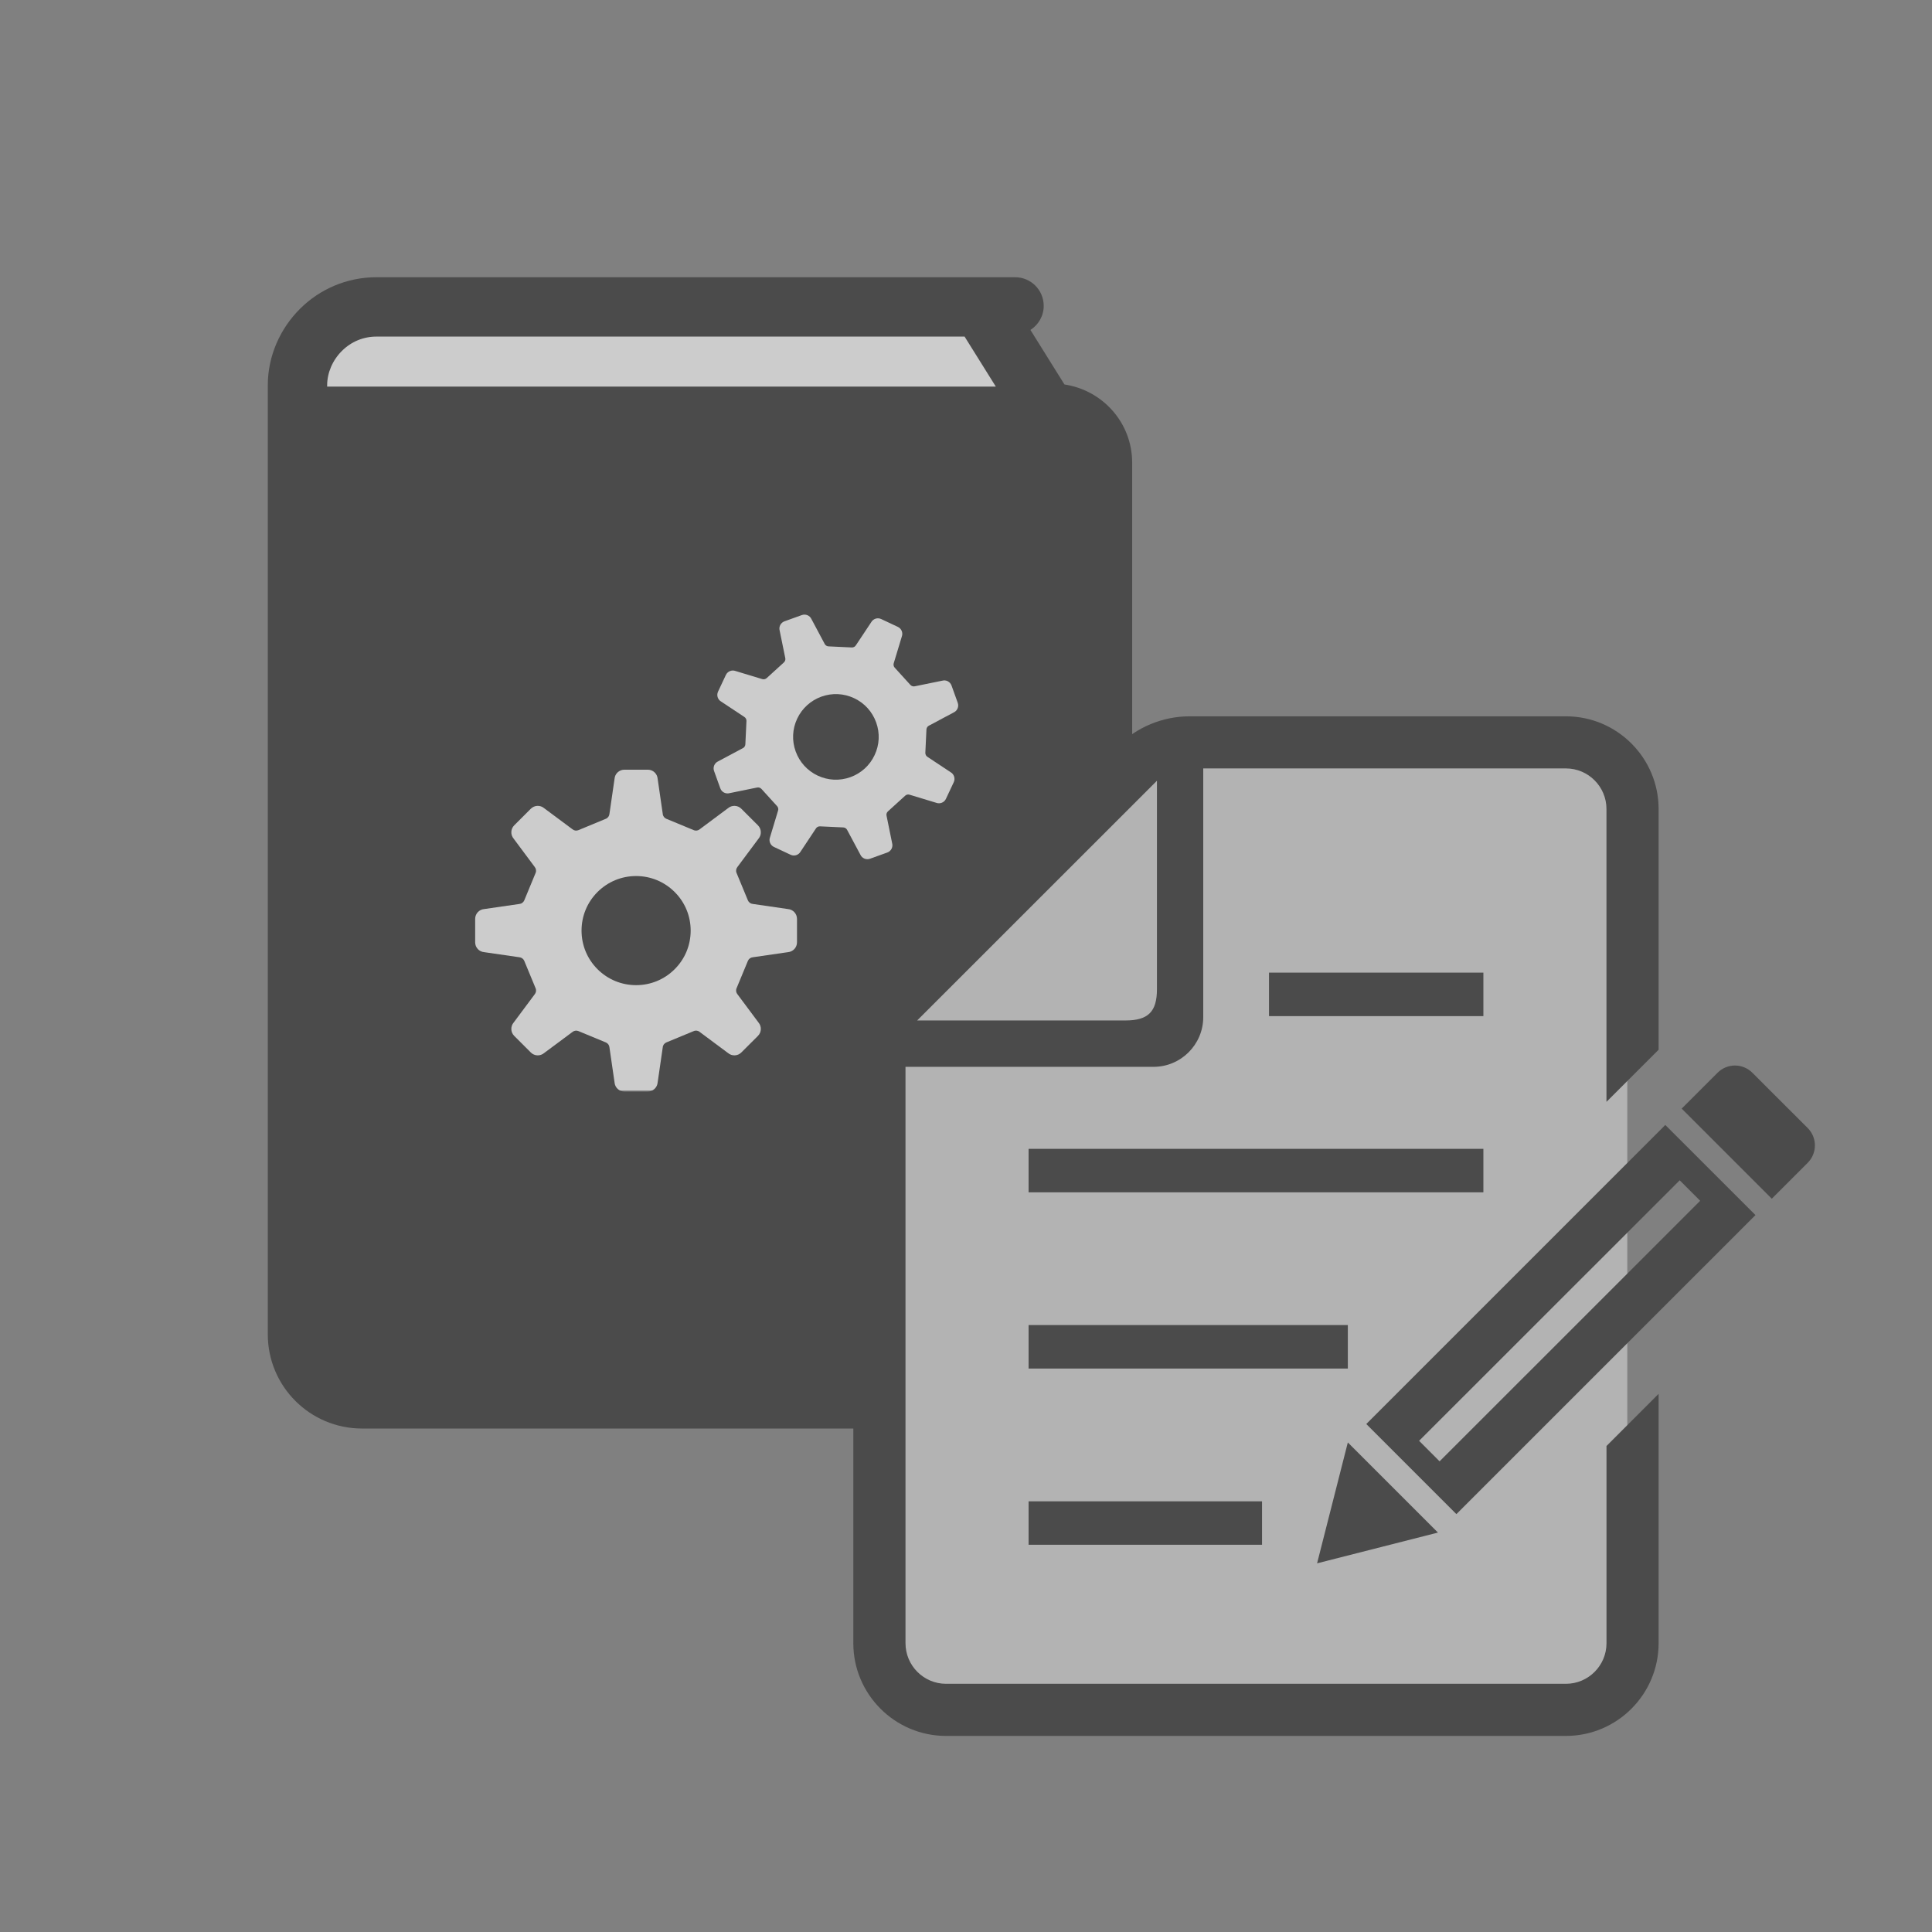 <?xml version="1.0" encoding="utf-8"?>
<!-- Generator: Adobe Illustrator 15.0.0, SVG Export Plug-In . SVG Version: 6.00 Build 0)  -->
<!DOCTYPE svg PUBLIC "-//W3C//DTD SVG 1.1//EN" "http://www.w3.org/Graphics/SVG/1.1/DTD/svg11.dtd">
<svg version="1.1" id="レイヤー_1" xmlns="http://www.w3.org/2000/svg" xmlns:xlink="http://www.w3.org/1999/xlink" x="0px"
	 y="0px" width="500px" height="500px" viewBox="0 0 500 500" enable-background="new 0 0 500 500" xml:space="preserve">
<rect x="0" y="0" width="500" height="500" fill="#808080" stroke="none"/>
<g id="A_x5F_04_1_">
	<polygon opacity="0.6" fill="#FFFFFF" enable-background="new    " points="227.335,264.858 227.335,282.225 84.204,282.225 
		84.204,84.891 260.871,84.891 260.871,232.864 	"/>
	<g>
		<path fill="none" d="M97.409,87.11c-3.369,0-6.533,1.313-8.938,3.722c-2.42,2.413-3.805,5.652-3.805,8.895v0.332h173.052
			l-8.084-12.948H97.409z"/>
		<path fill="#4B4B4B" d="M275.482,99.501l-8.805-14.108c2.057-1.32,3.434-3.618,3.434-6.24c0-4.09-3.313-7.408-7.403-7.408h-165.3
			c-7.711,0-14.743,3.145-19.791,8.199c-5.047,5.034-8.313,12.087-8.313,19.783v245.595c0,13.459,10.916,24.379,24.371,24.379
			h133.658V264.858l65.67-62.651v-82.471C293.005,109.421,285.372,100.979,275.482,99.501z M206.262,243.881
			c0,1.324-1.021,2.436-2.35,2.539l-9.072,1.316c-0.57,0.045-1.062,0.404-1.281,0.93l-2.942,7.104
			c-0.222,0.521-0.119,1.131,0.243,1.555l5.437,7.297c0.86,1.016,0.799,2.523-0.135,3.461l-4.304,4.297
			c-0.94,0.943-2.444,1-3.457,0.135l-7.293-5.426c-0.428-0.377-1.037-0.469-1.559-0.246l-7.104,2.938
			c-0.521,0.223-0.887,0.711-0.926,1.277l-1.319,9.08c-0.104,1.324-1.212,2.354-2.539,2.354h-6.076
			c-1.328,0-2.443-1.027-2.539-2.354l-1.32-9.08c-0.047-0.566-0.404-1.057-0.934-1.277l-7.097-2.938
			c-0.528-0.221-1.131-0.123-1.559,0.246l-7.301,5.426c-1.013,0.865-2.517,0.811-3.457-0.131l-4.303-4.301
			c-0.935-0.938-0.996-2.445-0.128-3.461l5.429-7.289c0.362-0.432,0.467-1.035,0.244-1.563l-2.941-7.104
			c-0.223-0.525-0.713-0.881-1.273-0.93l-9.081-1.316c-1.328-0.104-2.351-1.207-2.351-2.539v-6.08c0-1.328,1.021-2.436,2.351-2.539
			l9.081-1.316c0.562-0.047,1.052-0.402,1.273-0.926l2.941-7.111c0.223-0.521,0.118-1.123-0.244-1.555l-5.429-7.297
			c-0.868-1.004-0.807-2.516,0.128-3.457l4.303-4.299c0.94-0.938,2.444-0.996,3.457-0.135l7.301,5.432
			c0.428,0.367,1.029,0.467,1.559,0.244l7.097-2.941c0.528-0.215,0.887-0.713,0.934-1.273l1.32-9.086
			c0.096-1.324,1.211-2.346,2.539-2.346h6.076c1.327,0,2.436,1.021,2.539,2.346l1.319,9.086c0.039,0.561,0.404,1.059,0.926,1.273
			l7.104,2.941c0.521,0.223,1.131,0.123,1.559-0.244l7.293-5.432c1.013-0.861,2.517-0.803,3.457,0.135l4.304,4.299
			c0.934,0.941,0.996,2.453,0.135,3.457l-5.437,7.297c-0.362,0.432-0.465,1.033-0.243,1.555l2.942,7.111
			c0.221,0.523,0.711,0.879,1.281,0.922l9.072,1.32c1.327,0.104,2.35,1.211,2.35,2.539V243.881z M246.801,184.388l-6.344,3.381
			c-0.404,0.182-0.681,0.582-0.695,1.029l-0.285,6.02c-0.022,0.443,0.213,0.865,0.594,1.084l5.947,3.939
			c0.902,0.518,1.258,1.641,0.814,2.59l-2.025,4.311c-0.44,0.945-1.541,1.385-2.514,1.018l-6.828-2.07
			c-0.418-0.162-0.885-0.066-1.209,0.238l-4.461,4.055c-0.334,0.305-0.467,0.758-0.342,1.189l1.432,7.049
			c0.277,1.004-0.268,2.053-1.248,2.408l-4.486,1.613c-0.973,0.348-2.071-0.111-2.491-1.061l-3.394-6.352
			c-0.182-0.398-0.57-0.668-1.02-0.691l-6.021-0.281c-0.442-0.023-0.871,0.205-1.092,0.594l-3.939,5.939
			c-0.516,0.91-1.639,1.266-2.588,0.82l-4.311-2.025c-0.941-0.443-1.385-1.543-1.012-2.516l2.063-6.83
			c0.158-0.408,0.07-0.887-0.229-1.211l-4.058-4.461c-0.301-0.328-0.76-0.459-1.194-0.344l-7.039,1.439
			c-1.015,0.277-2.058-0.266-2.414-1.25l-1.613-4.484c-0.355-0.979,0.111-2.066,1.061-2.496l6.345-3.387
			c0.412-0.182,0.672-0.576,0.694-1.023l0.285-6.023c0.023-0.443-0.213-0.867-0.594-1.088l-5.939-3.936
			c-0.909-0.514-1.266-1.641-0.821-2.59l2.022-4.307c0.451-0.945,1.543-1.389,2.517-1.021l6.827,2.068
			c0.41,0.154,0.886,0.072,1.218-0.232l4.453-4.055c0.332-0.301,0.467-0.764,0.35-1.186l-1.441-7.053
			c-0.274-1.004,0.271-2.057,1.25-2.408l4.486-1.613c0.98-0.354,2.072,0.105,2.5,1.055l3.385,6.352
			c0.183,0.4,0.57,0.678,1.021,0.693l6.02,0.281c0.443,0.023,0.871-0.207,1.084-0.59l3.947-5.945
			c0.514-0.904,1.639-1.262,2.588-0.814l4.303,2.021c0.949,0.451,1.394,1.543,1.021,2.52l-2.064,6.818
			c-0.157,0.42-0.069,0.891,0.23,1.219l4.057,4.461c0.301,0.328,0.769,0.467,1.195,0.348l7.047-1.436
			c1.006-0.281,2.049,0.262,2.406,1.246l1.612,4.48C248.217,182.869,247.758,183.961,246.801,184.388z M84.667,100.059v-0.332
			c0-3.242,1.385-6.481,3.805-8.895c2.404-2.409,5.568-3.722,8.938-3.722h152.226l8.084,12.948H84.667z"/>
		<path fill="#4B4B4B" d="M164.624,226.718c-3.773,0-7.318,1.473-9.992,4.135c-2.664,2.668-4.129,6.217-4.129,9.99
			s1.465,7.316,4.129,9.982c2.674,2.666,6.219,4.132,9.992,4.132c3.771,0,7.315-1.467,9.981-4.132
			c2.674-2.666,4.138-6.209,4.138-9.982s-1.464-7.322-4.138-9.99C171.939,228.191,168.395,226.718,164.624,226.718z"/>
		<path fill="#4B4B4B" d="M221.045,180.691c-2.674-1.262-5.68-1.4-8.463-0.404c-2.785,1.008-5.008,3.029-6.273,5.707
			c-1.258,2.674-1.399,5.684-0.395,8.465c1.004,2.783,3.028,5.01,5.703,6.271c2.682,1.258,5.68,1.4,8.463,0.4
			c2.785-1.006,5.016-3.035,6.266-5.707c1.266-2.674,1.408-5.68,0.402-8.465C225.745,184.176,223.727,181.953,221.045,180.691z"/>
	</g>
	<polygon opacity="0.4" fill="#FFFFFF" enable-background="new    " points="227.335,441.623 421.148,441.623 421.148,191.445 
		304.283,191.445 227.335,264.858 	"/>
	<g>
		<rect x="266.195" y="388.542" fill="#4B4B4B" width="60.418" height="11.24"/>
		<rect x="266.195" y="342.925" fill="#4B4B4B" width="82.623" height="11.256"/>
		<rect x="266.195" y="297.317" fill="#4B4B4B" width="117.703" height="11.258"/>
		<rect x="328.418" y="251.716" fill="#4B4B4B" width="55.48" height="11.256"/>
		<path fill="#4B4B4B" d="M415.762,425.257c0,5.795-4.707,10.509-10.507,10.509H244.839c-5.789,0-10.496-4.714-10.496-10.509
			V276.095h64.19c7.097,0,12.869-5.777,12.869-12.881v-64.346h93.854c5.799,0,10.497,4.719,10.497,10.497v75.794l13.494-13.486
			v-62.308c0-13.223-10.766-23.984-23.991-23.984h-97.343c-7,0-13.69,2.77-18.637,7.708l-60.719,60.718
			c-4.936,4.944-7.719,11.656-7.719,18.647v152.802c0,13.242,10.772,24,23.998,24h160.417c13.228,0,23.992-10.758,23.992-24v-64.526
			l-13.485,13.495V425.257L415.762,425.257z M299.418,202.053v53.943c0,5.833-2.284,8.096-8.114,8.096h-53.94L299.418,202.053z"/>
		<path fill="#4B4B4B" d="M467.826,291.927l-14.317-14.301c-2.476-2.492-6.525-2.492-9.002,0l-9.285,9.281l23.317,23.319
			l9.287-9.286C470.318,298.452,470.318,294.419,467.826,291.927z"/>
		<polygon fill="#4B4B4B" points="348.818,373.304 340.859,404.588 372.145,396.626 		"/>
		<path fill="#4B4B4B" d="M353.596,368.532l23.317,23.323l77.4-77.393l-23.334-23.32L353.596,368.532z M440.005,310.761
			l-67.44,67.432l-5.301-5.315l67.442-67.414L440.005,310.761z"/>
	</g>
</g>
</svg>
